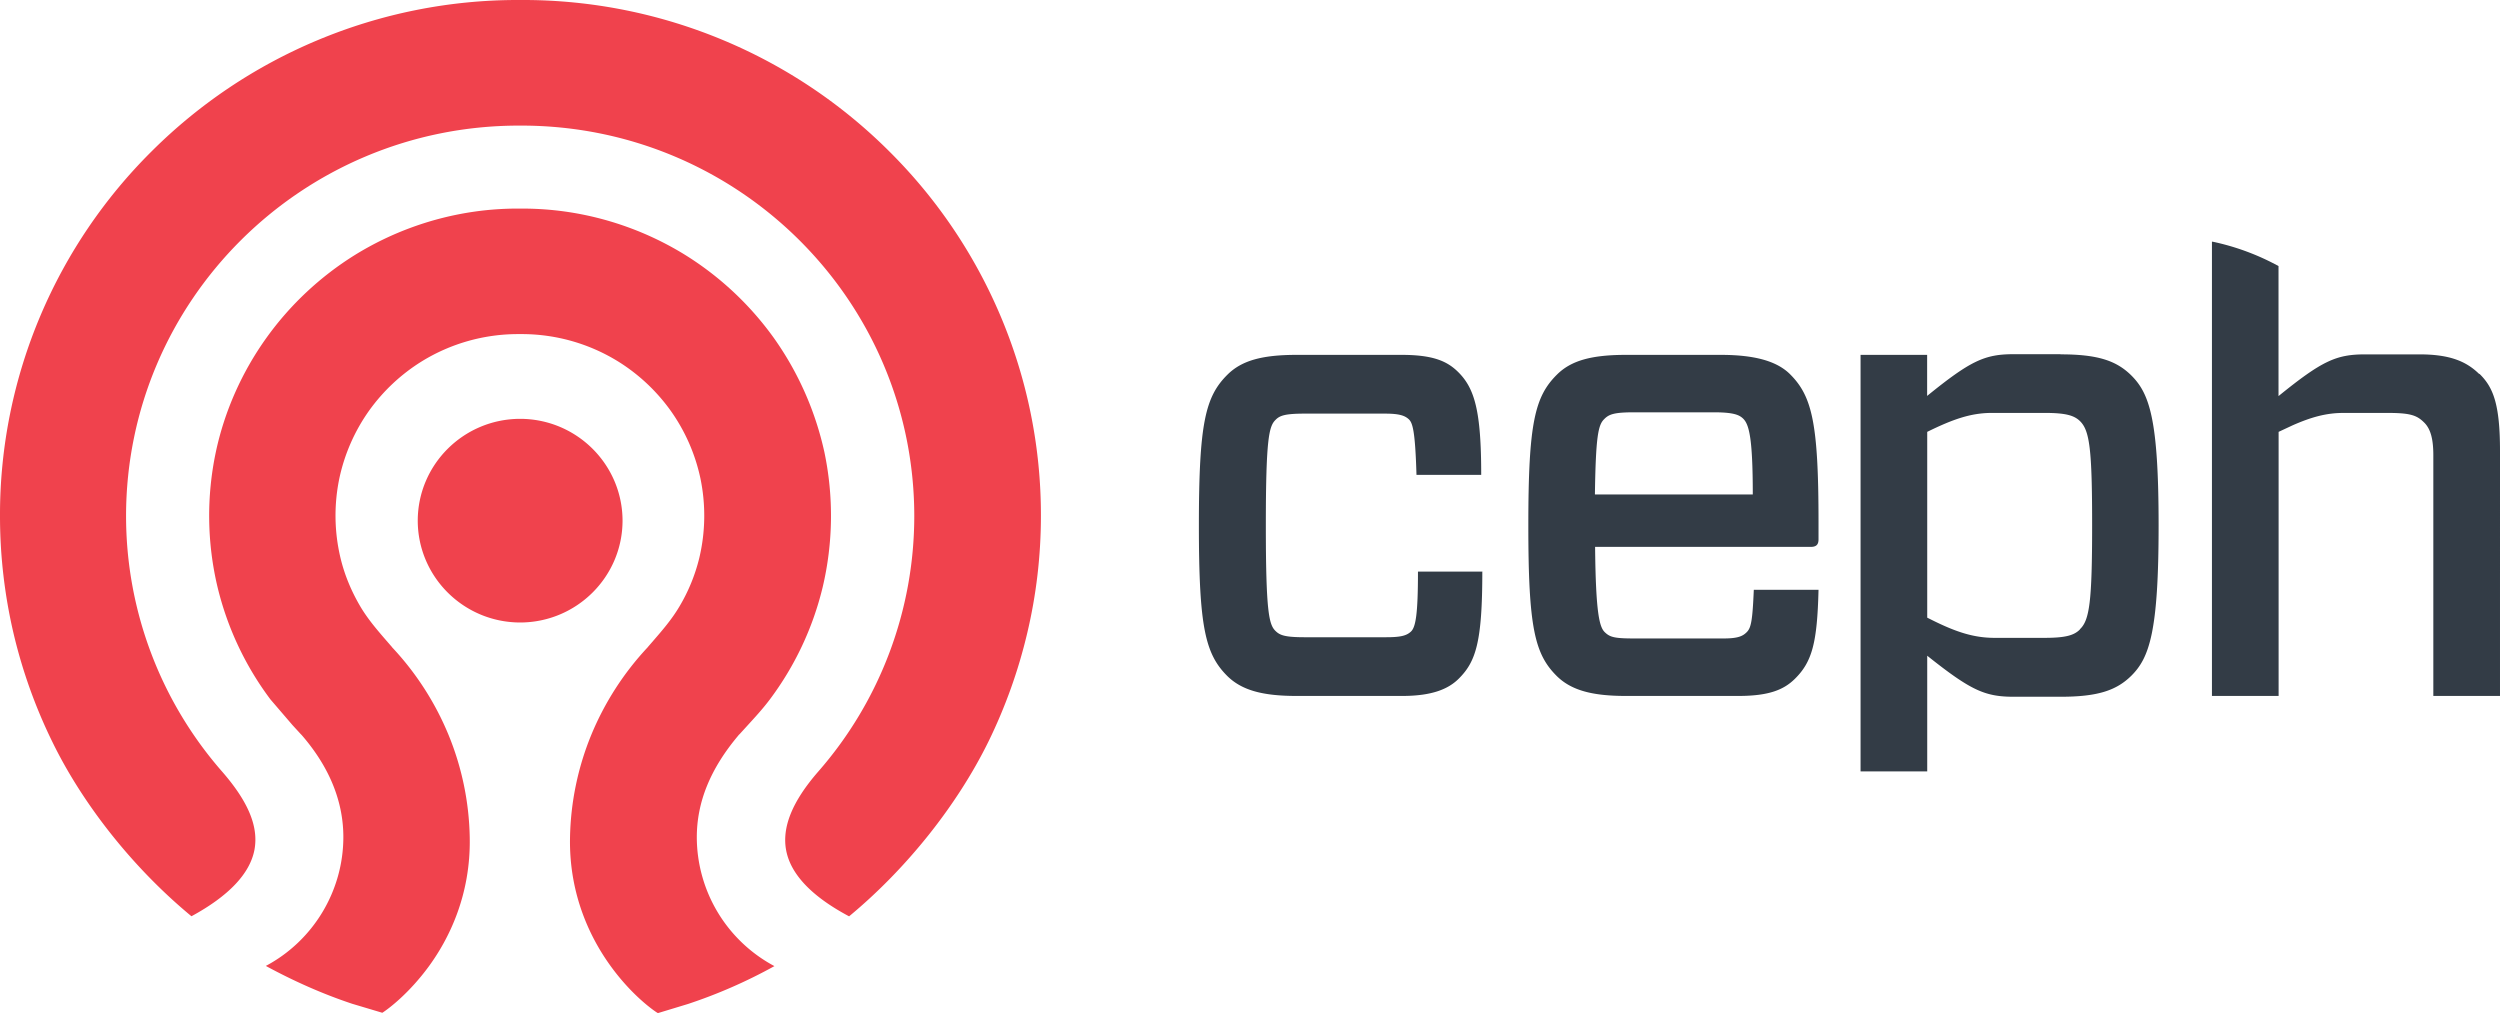 <svg xmlns="http://www.w3.org/2000/svg" xmlns:xlink="http://www.w3.org/1999/xlink" width="270" height="110"><g fill="none" fill-rule="evenodd"><g fill-rule="nonzero" transform="translate(-955 -244)"><g transform="translate(0 -80)"><g transform="translate(955 324)"><path fill="#F0424D" d="M91.699 98.963c-3.975-2.114-6.281-4.496-6.787-7.09-.487-2.507.636-5.293 3.44-8.522a41.923 41.923 0 0 0 10.39-27.65c-.031-23.258-18.985-42.105-42.376-42.136l-.186.002-.192-.002c-23.389.032-42.342 18.879-42.373 42.136a41.924 41.924 0 0 0 10.392 27.652c2.825 3.251 3.925 5.929 3.478 8.409-.487 2.587-2.775 5.003-6.807 7.194C14.467 93.83 9.001 86.985 5.652 80.117A55.47 55.47 0 0 1 1.466 68.42 55.58 55.58 0 0 1 0 55.698a55.111 55.111 0 0 1 4.4-21.684 55.51 55.51 0 0 1 12.007-17.7A55.93 55.93 0 0 1 34.21 4.378 55.949 55.949 0 0 1 56.016 0h.38a55.98 55.98 0 0 1 21.808 4.378 55.824 55.824 0 0 1 17.803 11.936 55.516 55.516 0 0 1 12.003 17.7 55.173 55.173 0 0 1 4.41 21.684c0 4.294-.5 8.572-1.49 12.722a55.829 55.829 0 0 1-4.19 11.697c-3.38 6.868-8.84 13.718-15.034 18.844M71.004 109.39c-.65-.41-2.874-2.05-5.043-5.04-2.08-2.86-4.527-7.593-4.398-13.932.074-3.79.85-7.533 2.291-11.042a31.364 31.364 0 0 1 6.097-9.47l.014-.023.577-.667c.986-1.137 2.007-2.315 2.82-3.688a19.057 19.057 0 0 0 2.166-5.287c.67-2.828.706-5.767.11-8.611a19.685 19.685 0 0 0-3.215-7.288 19.94 19.94 0 0 0-5.665-5.304 19.81 19.81 0 0 0-10.412-2.956h-.402a19.81 19.81 0 0 0-10.407 2.954 19.92 19.92 0 0 0-5.667 5.304 19.742 19.742 0 0 0-3.213 7.287 19.737 19.737 0 0 0 .112 8.612c.432 1.818 1.163 3.594 2.162 5.286.82 1.376 1.838 2.549 2.822 3.688l.58.667.011.025a31.194 31.194 0 0 1 6.1 9.469 30.538 30.538 0 0 1 2.287 11.039c.13 6.339-2.318 11.077-4.397 13.927-2.17 2.97-4.397 4.63-5.043 5.04l-3.247-.97c-3.22-1.07-6.353-2.47-9.334-4.09 5.118-2.72 8.372-8.09 8.372-13.92 0-3.853-1.508-7.558-4.479-10.992-.045-.05-.09-.094-.124-.128l-.89-.97-2.385-2.778a33.172 33.172 0 0 1-5.714-12.144 33.303 33.303 0 0 1-.184-14.55c.932-4.402 2.815-8.646 5.466-12.346a33.608 33.608 0 0 1 9.565-8.958 33.619 33.619 0 0 1 12.92-4.68 32.98 32.98 0 0 1 4.7-.327h.421a33.317 33.317 0 0 1 4.703.328 33.619 33.619 0 0 1 12.92 4.679 33.658 33.658 0 0 1 9.57 8.958 33.79 33.79 0 0 1 5.465 12.346 33.508 33.508 0 0 1-.187 14.575 33.167 33.167 0 0 1-5.719 12.144c-.745.988-1.53 1.845-2.385 2.779l-.862.946c-.062.057-.109.099-.149.158-3.013 3.582-4.479 7.182-4.479 10.986a15.81 15.81 0 0 0 8.382 13.914 54.895 54.895 0 0 1-9.334 4.09l-3.229.98M56.177 67.23c-6.104-.011-11.049-4.93-11.06-10.998.011-6.07 4.956-10.987 11.06-10.998 6.103.012 11.047 4.929 11.058 10.998-.01 6.068-4.955 10.985-11.058 10.998"/><path fill="#333C46" d="M160.09 61.721c0 7.644-.7 9.756-2.57 11.6-1.11 1.091-2.84 1.841-6.09 1.841h-11.4c-3.67 0-5.89-.615-7.44-2.112-2.42-2.389-3.11-5.256-3.11-16.306s.69-13.919 3.11-16.305c1.53-1.502 3.72-2.113 7.44-2.113h11.35c3.39 0 4.91.679 6.09 1.842 1.8 1.773 2.5 4.229 2.5 11.116h-6.99c-.14-4.774-.42-5.617-.83-6.003-.42-.386-1-.61-2.56-.61h-8.66c-2.14 0-2.72.205-3.18.684-.69.683-1.04 1.953-1.04 11.392 0 9.438.35 10.71 1.04 11.392.48.478 1.04.683 3.18.683h8.72c1.53 0 2.22-.136 2.73-.61s.76-1.844.76-6.481h7m12.13-8.332h17.03c0-6.208-.42-7.571-1.04-8.186-.42-.408-1.04-.684-3.18-.684h-8.59c-2.15 0-2.73.205-3.25.75-.63.615-.9 1.841-.99 8.117l.02.003zm0 5.665c.07 7.228.48 8.662 1.04 9.207.56.544 1.04.683 3.18.683h9.67c1.59 0 2.08-.273 2.49-.683.48-.479.62-1.295.76-4.572h6.99c-.14 5.729-.69 7.778-2.56 9.622-1.18 1.16-2.77 1.841-6.09 1.841H175.6c-3.66 0-5.88-.615-7.43-2.112-2.43-2.389-3.11-5.256-3.11-16.306s.69-13.919 3.11-16.305c1.52-1.502 3.72-2.113 7.43-2.113h10.25c3.67 0 6.02.679 7.43 2.044 2.42 2.389 3.12 5.256 3.12 16.035v1.841c0 .542-.21.818-.84.818h-23.34m52.39 8.938c-.62.61-1.52.886-3.8.886h-5.4c-2.22 0-4.14-.615-6.79-1.941l-.48-.239V46.641c2.77-1.362 4.71-2.046 6.99-2.046h5.7c2.28 0 3.18.274 3.81.886 1.04 1.026 1.31 2.999 1.31 11.234 0 8.234-.28 10.256-1.31 11.233l-.03.054zm-2.08-29.749h-5.05c-3.12 0-4.64.684-9.35 4.506v-4.433h-7.19v44.983h7.2V70.818c4.71 3.751 6.23 4.432 9.35 4.432h5.05c4.02 0 6.02-.684 7.62-2.247 1.98-1.953 2.97-4.776 2.97-16.239s-.97-14.262-2.97-16.24c-1.6-1.568-3.6-2.254-7.62-2.254m45.21 2.12c-1.39-1.368-3.18-2.117-6.44-2.117h-5.88c-3.11 0-4.64.683-9.35 4.505V28.736a26.08 26.08 0 0 0-7.14-2.639c-.02 0-.04.012-.05.017v49.05h7.2V46.641l1.49-.696c2.02-.893 3.65-1.348 5.5-1.348h4.85c2.42 0 3.11.274 3.87 1.026.7.684 1 1.771 1 3.546v25.995h7.2V48.693c0-5.119-.76-6.892-2.22-8.323"/></g></g></g></g></svg>